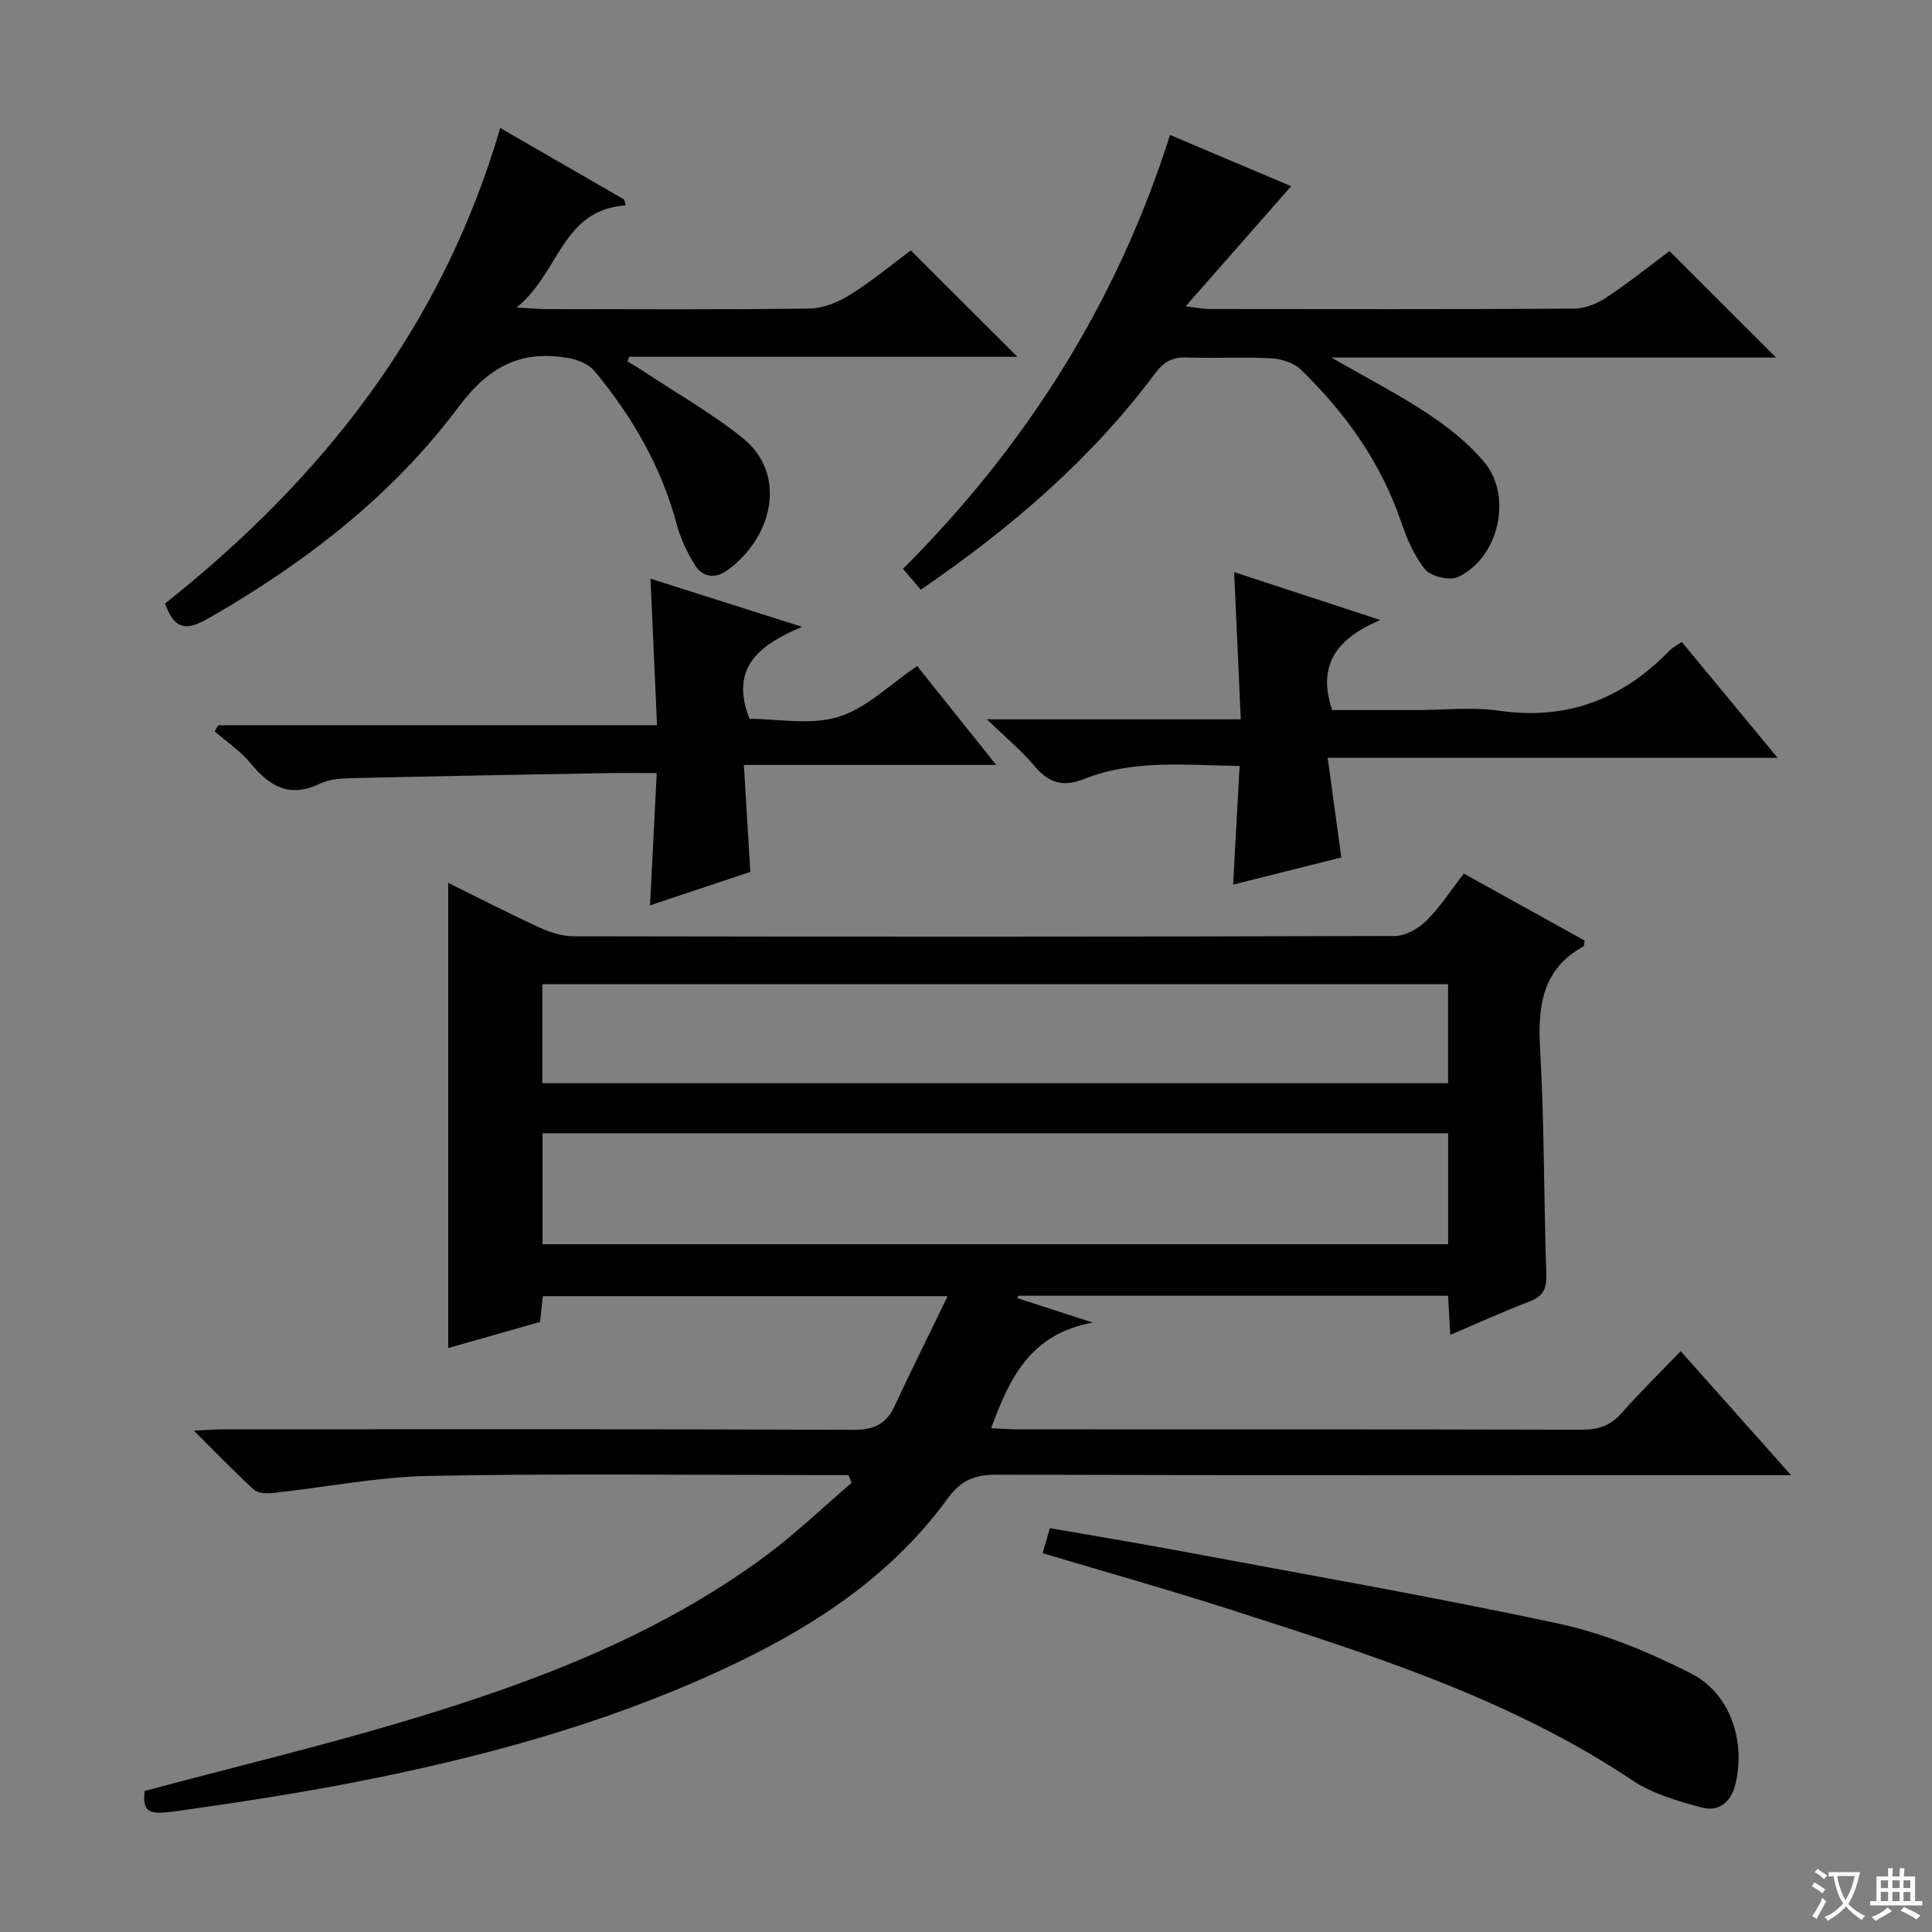 <svg enable-background="new 0 0 400 400" viewBox="0 0 400 400" xmlns="http://www.w3.org/2000/svg"><rect x="0" y="0" width="400" height="400" fill="#808080" stroke="none"/><path d="m377.9 391.2c-.2.3-.4.5-.6.8-.7-.6-1.4-1-2.2-1.5.2-.3.4-.5.5-.8.6.4 1.4.8 2.3 1.5zm-1.8 6.1c-.2-.2-.5-.4-.9-.6.4-.6.8-1.2 1.2-1.9s.7-1.3.9-1.9c.3.3.5.5.8.7-.7 1.3-1.4 2.6-2 3.7zm2.2-9c-.3.3-.5.5-.6.8-.6-.6-1.3-1.1-2-1.5.3-.3.5-.5.6-.7.6.5 1.3.9 2 1.4zm.3.2v-.9h2 4.5c-.3 1.3-.6 2.5-1 3.6s-.9 2.1-1.4 3c.4.5 1 1 1.6 1.4s1.2.8 1.9 1.1c-.3.2-.5.4-.8.8-.4-.3-1-.7-1.6-1.2s-1.2-1.1-1.6-1.6c-.5.6-1.1 1.1-1.7 1.6s-1.4.9-2.1 1.4c-.1-.3-.3-.5-.7-.8.6-.2 1.2-.5 1.9-1s1.4-1.1 2-1.8c-.5-.8-.9-1.6-1.2-2.5s-.6-2-.8-3.2c-.4.1-.7.1-1 .1zm2.5 2.7c.3 1 .7 1.7 1 2.2.3-.5.6-1.1 1-2s.6-1.9.9-3h-3.2-.4c.1.9.3 1.8.7 2.8z" fill="#fafbfa"/><path d="m396.5 388.5v1.5 3.6h1.5v.9c-.4 0-1 0-1.7 0h-7.9c-.5 0-.9 0-1.2 0v-.9h1.3v-3.5c0-.7 0-1.2 0-1.6h2.4c0-.8 0-1.4 0-1.7h1c0 .3-.1.8-.1 1.7h1.5c0-.8 0-1.4 0-1.7h1c0 .3-.1.9-.1 1.7zm-8.2 9.2c-.2-.3-.5-.5-.8-.8.8-.3 1.4-.6 1.9-.9s1-.7 1.4-1.1c.3.3.6.5.9.8-1.6 1-2.8 1.6-3.4 2zm2.6-6.8v-1.6h-1.5v1.6zm0 2.7v-1.9h-1.5v1.9zm2.4-2.7v-1.6h-1.5v1.6zm0 2.7v-1.9h-1.5v1.9zm.2 2 .7-.8c.4.2.9.5 1.6.8s1.3.7 1.8 1c-.3.3-.5.5-.8.8-.4-.3-1.5-1-3.3-1.8zm2-4.7v-1.6h-1.4v1.6zm0 2.7v-1.9h-1.4v1.9z" fill="#fafbfa"/><g fill="#010000"><path d="m29.95 370.8c18.88-5.05 37.44-9.49 55.67-15.01 25.69-7.78 50.72-17.33 72.59-33.43 6.36-4.68 12.09-10.21 18.12-15.36-.22-.53-.45-1.07-.67-1.6-1.74 0-3.47 0-5.21 0-27.16 0-54.33-.35-81.48.17-10.88.21-21.71 2.38-32.58 3.55-1.27.14-3.02.03-3.85-.72-4.03-3.68-7.81-7.63-12.41-12.2 2.68-.12 4.4-.27 6.13-.27 43.49-.01 86.98-.08 130.47.1 4.24.02 6.77-1.21 8.52-4.98 3.4-7.34 7.02-14.58 10.95-22.69-28.73 0-56.08 0-83.81 0-.18 1.63-.37 3.37-.58 5.33-6.34 1.8-12.67 3.6-19.01 5.41 0-32.12 0-64.02 0-96.31 6.25 3.08 12.54 6.32 18.97 9.28 2.18 1 4.69 1.78 7.05 1.78 56.65.1 113.31.11 169.96-.06 2.21-.01 4.88-1.53 6.53-3.16 2.82-2.78 5-6.2 7.76-9.76 8.42 4.66 16.77 9.29 25.01 13.86-.12.65-.08 1.12-.24 1.21-8.52 4.71-9.48 12.26-8.98 21.12.88 15.61.77 31.27 1.29 46.91.1 2.98-.78 4.48-3.56 5.53-5.38 2.04-10.63 4.45-16.33 6.87-.17-3.01-.3-5.44-.45-8.1-29.78 0-59.39 0-88.99 0-.07.16-.13.33-.2.49 4.74 1.54 9.48 3.07 15.64 5.07-13.02 2.35-17.21 11.52-21.07 21.86 2.14.1 3.73.24 5.31.24 38.99.01 77.98-.03 116.97.08 3.45.01 5.96-.84 8.26-3.44 3.83-4.34 7.98-8.4 12.24-12.82 7.68 8.63 14.75 16.57 22.85 25.67-2.86 0-4.68 0-6.5 0-52.65 0-105.31.05-157.96-.1-4.57-.01-7.39 1.12-10.23 5.02-12.1 16.62-28.94 27.24-47.3 35.67-24.14 11.08-49.59 17.96-75.56 23.01-11.89 2.31-23.88 4.14-35.87 5.84-5.83.81-8.07 1.02-7.45-4.06zm269.87-136.18c-62.83 0-125.17 0-187.49 0v22.99h187.49c0-7.78 0-15.24 0-22.99zm-187.54-30.86v20.5h187.53c0-6.96 0-13.59 0-20.5-62.58 0-124.97 0-187.53 0z"/><path d="m34.18 124.95c32.46-25.77 57.31-57.11 69.39-98.45 8.79 5.07 17.22 9.94 25.66 14.81.11.4.22.8.33 1.2-13.3.91-13.74 14.1-22.62 21.15 3.08.17 4.63.34 6.19.34 18.16.02 36.32.14 54.48-.12 2.88-.04 6.03-1.36 8.52-2.93 4.61-2.9 8.83-6.42 12.44-9.11 7.57 7.55 14.82 14.79 22.08 22.03-26.55 0-53.46 0-80.36 0-.13.31-.27.63-.4.94 1.11.68 2.25 1.33 3.33 2.05 6.9 4.58 14.18 8.69 20.59 13.87 9.18 7.42 6.28 20.45-3.21 27.33-2.64 1.92-5.24 1.42-6.87-1.29-1.52-2.53-2.85-5.31-3.61-8.16-3.18-11.98-9.23-22.4-17.07-31.82-1.17-1.4-3.41-2.31-5.3-2.65-9.82-1.74-16.52 1.67-22.83 10.13-13.57 18.18-31.37 31.97-51.04 43.34-4.26 2.46-7.46 3.84-9.7-2.66z"/><path d="m242.24 27.94c9.14 3.87 17.52 7.42 25.08 10.61-7.04 8.01-14.06 16-21.86 24.88 2.55.29 3.74.55 4.93.55 25.15.02 50.31.08 75.46-.08 2.27-.01 4.81-1.02 6.73-2.3 4.7-3.12 9.11-6.67 13.07-9.62 7.48 7.47 14.8 14.79 22.07 22.05-29.68 0-60.12 0-92.06 0 7.65 4.41 14.11 7.72 20.1 11.72 4.24 2.83 8.41 6.12 11.62 10.03 5.84 7.12 2.85 19.77-5.48 23.67-1.74.82-5.6-.07-6.82-1.54-2.35-2.84-3.86-6.54-5.08-10.1-4.22-12.25-11.53-22.43-20.71-31.32-1.46-1.41-4.04-2.2-6.15-2.31-5.81-.31-11.66.05-17.48-.17-3-.11-4.76.96-6.56 3.36-13.19 17.66-29.63 31.83-48.46 44.72-1.19-1.38-2.32-2.71-3.69-4.31 25.67-25.66 44.35-55.32 55.29-89.84z"/><path d="m204.33 148.93h52.56c-.46-10.25-.9-19.95-1.37-30.48 9.74 3.19 19.23 6.3 30.25 9.92-9.11 3.87-13.09 9.36-9.96 18.64h17.52c5.66 0 11.43-.67 16.97.13 14.13 2.05 25.65-2.4 35.37-12.46.56-.58 1.33-.95 2.52-1.78 6.43 7.77 12.81 15.5 19.84 24-31.38 0-61.76 0-93.15 0 .98 7.15 1.88 13.74 2.83 20.63-7.41 1.86-14.75 3.7-22.41 5.62.45-8.25.89-16.14 1.35-24.57-11.01-.13-21.84-1.42-32.18 2.7-4.41 1.76-7.36.81-10.3-2.7-2.63-3.12-5.82-5.76-9.84-9.65z"/><path d="m134.68 119.81c10.36 3.3 19.99 6.36 31.37 9.97-8.87 3.75-15.02 8.43-10.88 19.04 5.68 0 12.5 1.38 18.38-.39 5.78-1.74 10.6-6.66 16.34-10.53 4.96 6.2 10.26 12.84 16.36 20.47-18 0-34.72 0-52.24 0 .46 7.67.89 14.71 1.34 22.15-6.79 2.27-13.45 4.49-20.77 6.93.48-9.39.92-18.09 1.39-27.39-3.94 0-7.22-.05-10.5.01-17.46.31-34.92.62-52.38 1.03-2.3.05-4.84.17-6.84 1.14-6.29 3.06-10.46.55-14.41-4.26-2.07-2.51-4.9-4.4-7.39-6.56.24-.42.49-.84.73-1.27h90.85c-.47-10.26-.9-19.97-1.35-30.34z"/><path d="m215.86 321.57c.49-1.7.9-3.12 1.5-5.18 8.59 1.5 17.2 2.91 25.77 4.51 26.55 4.97 53.18 9.6 79.58 15.26 9.42 2.02 18.66 5.89 27.31 10.26 8.27 4.18 11.37 14.03 9.33 22.76-.96 4.1-3.52 5.99-7.16 5.01-4.9-1.31-10.07-2.81-14.22-5.59-25.64-17.13-54.66-26.15-83.56-35.46-12.59-4.05-25.35-7.62-38.55-11.57z"/></g></svg>